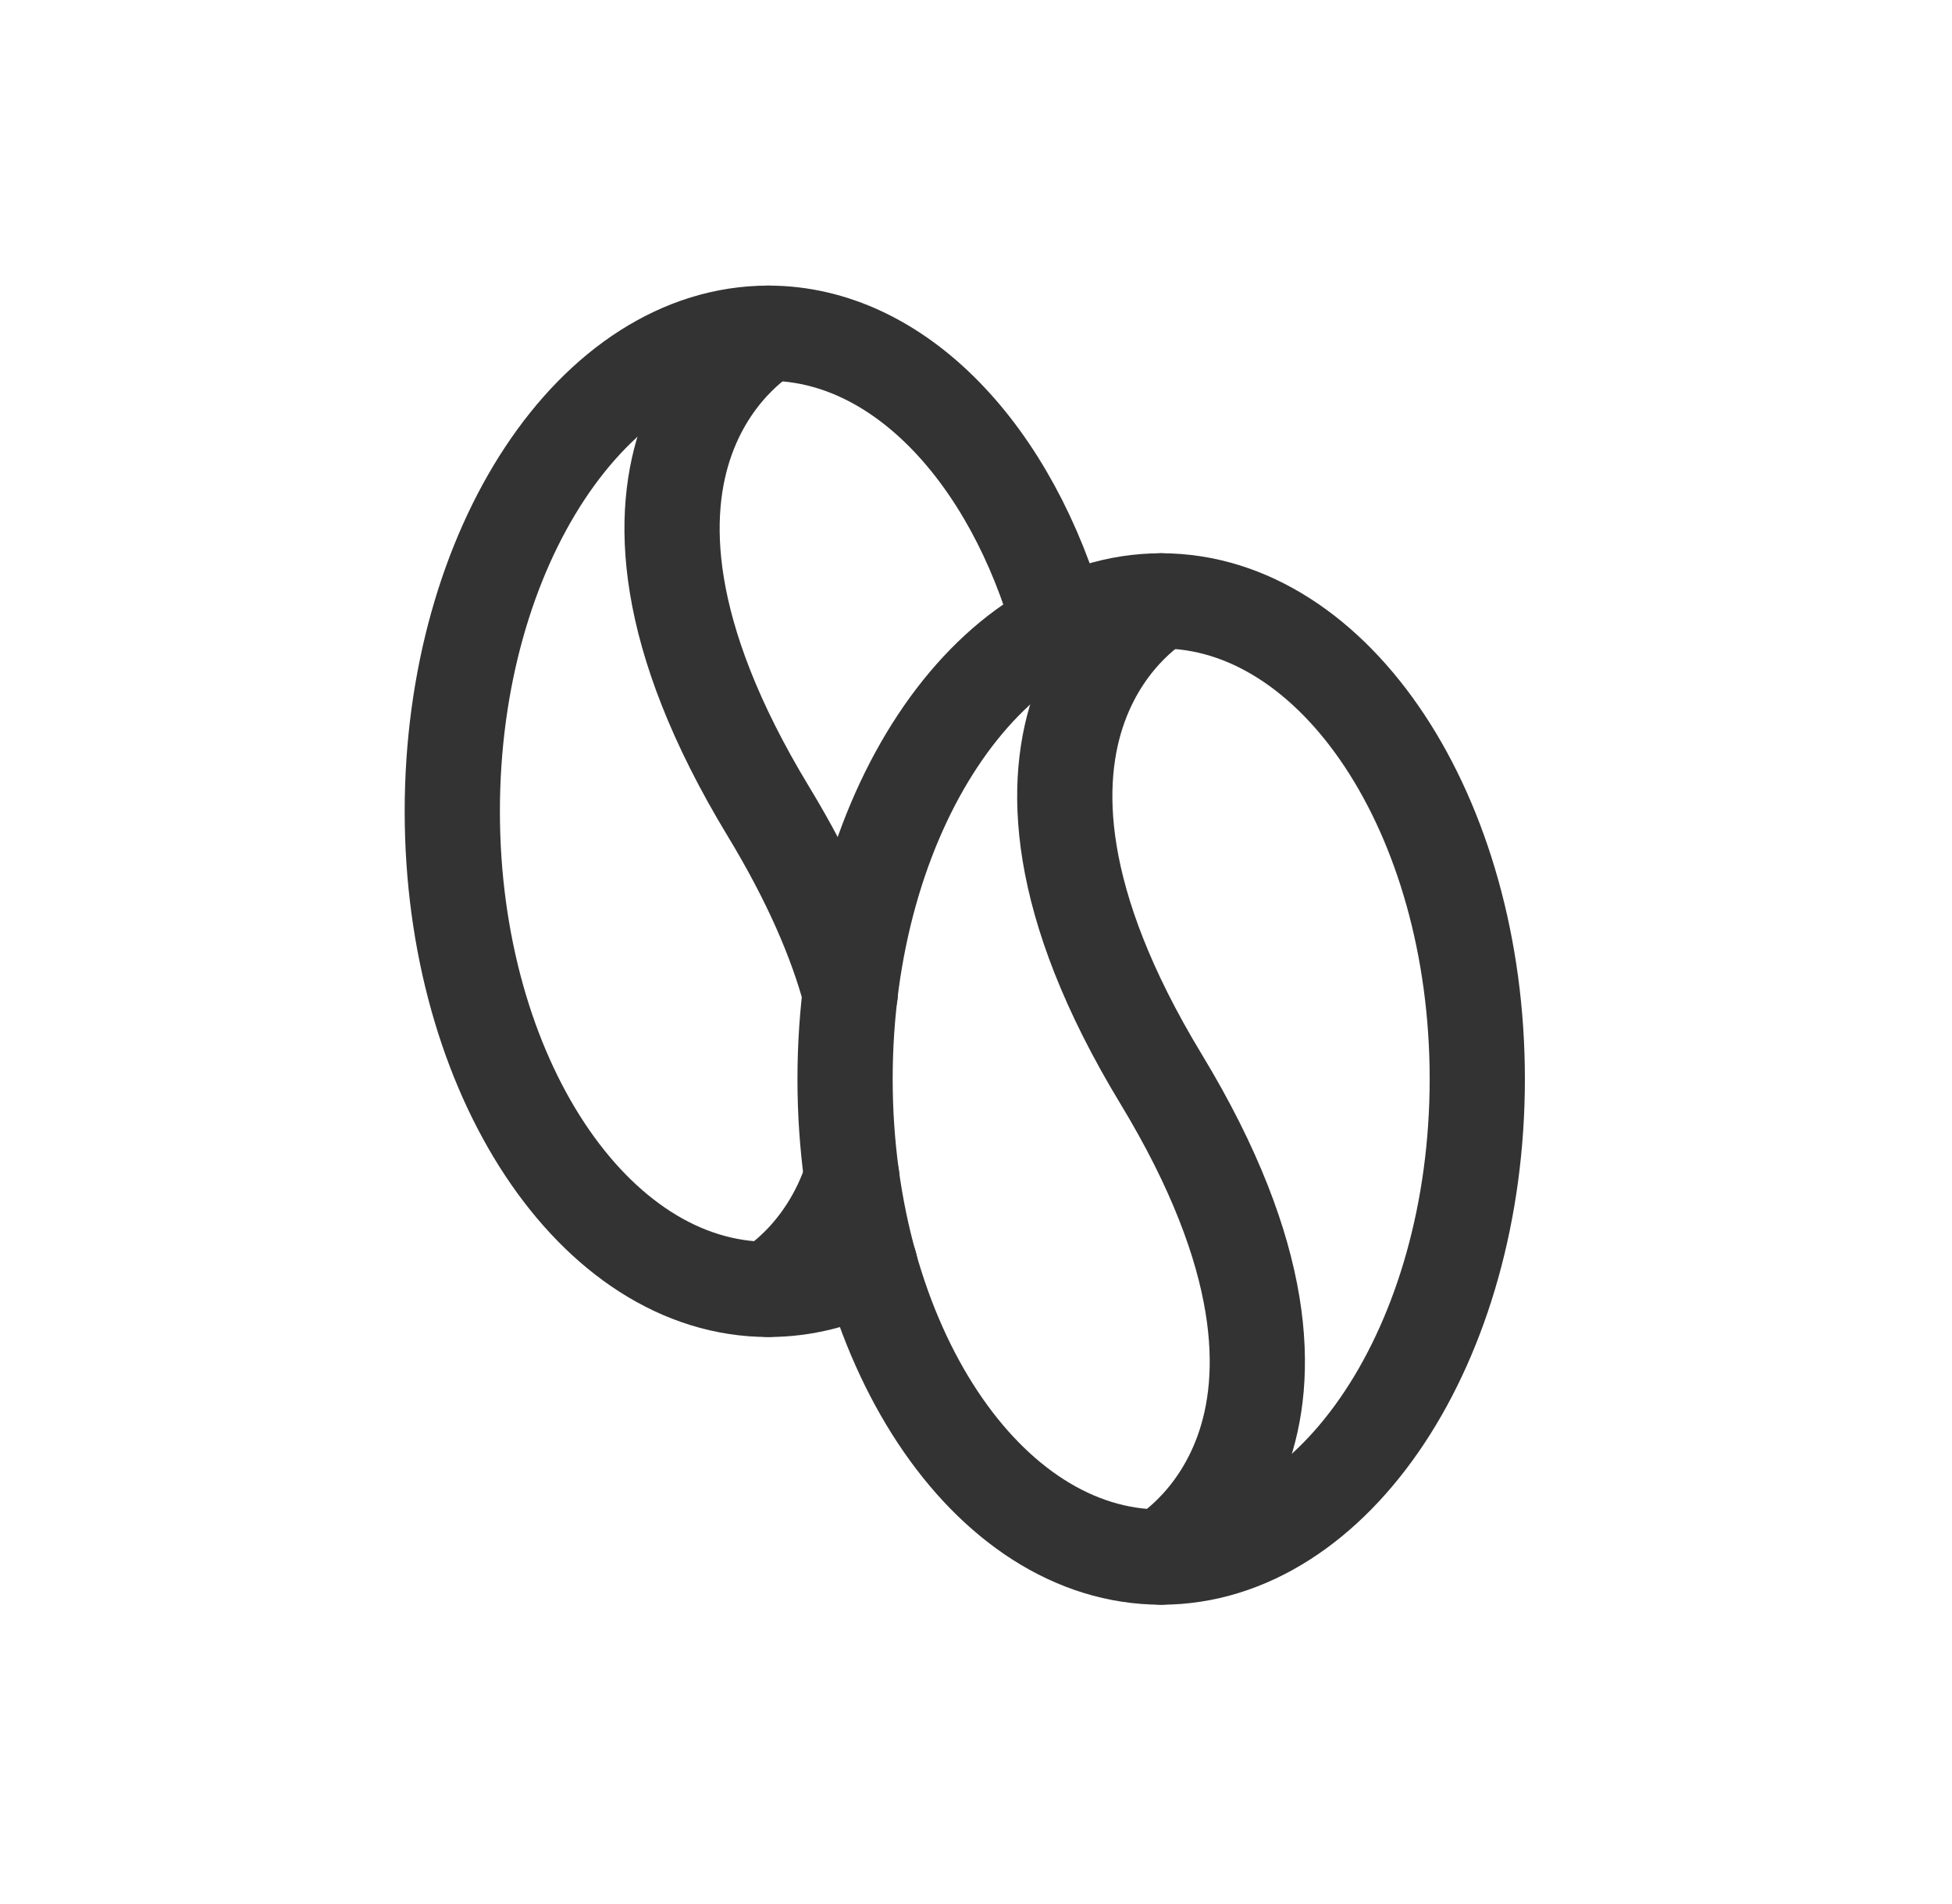 <svg width="41" height="40" viewBox="0 0 41 40" fill="none" xmlns="http://www.w3.org/2000/svg">
<path d="M18.271 26.564C17.605 26.904 16.881 27.088 16.14 27.088C12.473 27.088 9.5 22.591 9.5 17.044C9.5 11.497 12.473 7 16.14 7C18.888 7 21.254 9.548 22.263 13.149" stroke="#333333" stroke-width="2" stroke-miterlimit="10" stroke-linecap="round" stroke-linejoin="round"/>
<path d="M17.891 24.728C17.343 26.413 16.138 27.087 16.138 27.087" stroke="#333333" stroke-width="2" stroke-miterlimit="10" stroke-linecap="round" stroke-linejoin="round"/>
<path d="M16.138 7C16.138 7 11.588 9.535 16.138 17.044C17.022 18.502 17.562 19.772 17.859 20.873" stroke="#333333" stroke-width="2" stroke-miterlimit="10" stroke-linecap="round" stroke-linejoin="round"/>
<path d="M24.39 32.712C28.056 32.712 31.029 28.215 31.029 22.668C31.029 17.12 28.056 12.623 24.39 12.623C20.723 12.623 17.75 17.12 17.75 22.668C17.75 28.215 20.723 32.712 24.39 32.712Z" stroke="#333333" stroke-width="2" stroke-miterlimit="10" stroke-linecap="round" stroke-linejoin="round"/>
<path d="M24.387 12.623C24.387 12.623 19.837 15.158 24.387 22.668C28.937 30.177 24.387 32.712 24.387 32.712" stroke="#333333" stroke-width="2" stroke-miterlimit="10" stroke-linecap="round" stroke-linejoin="round"/>
</svg>
